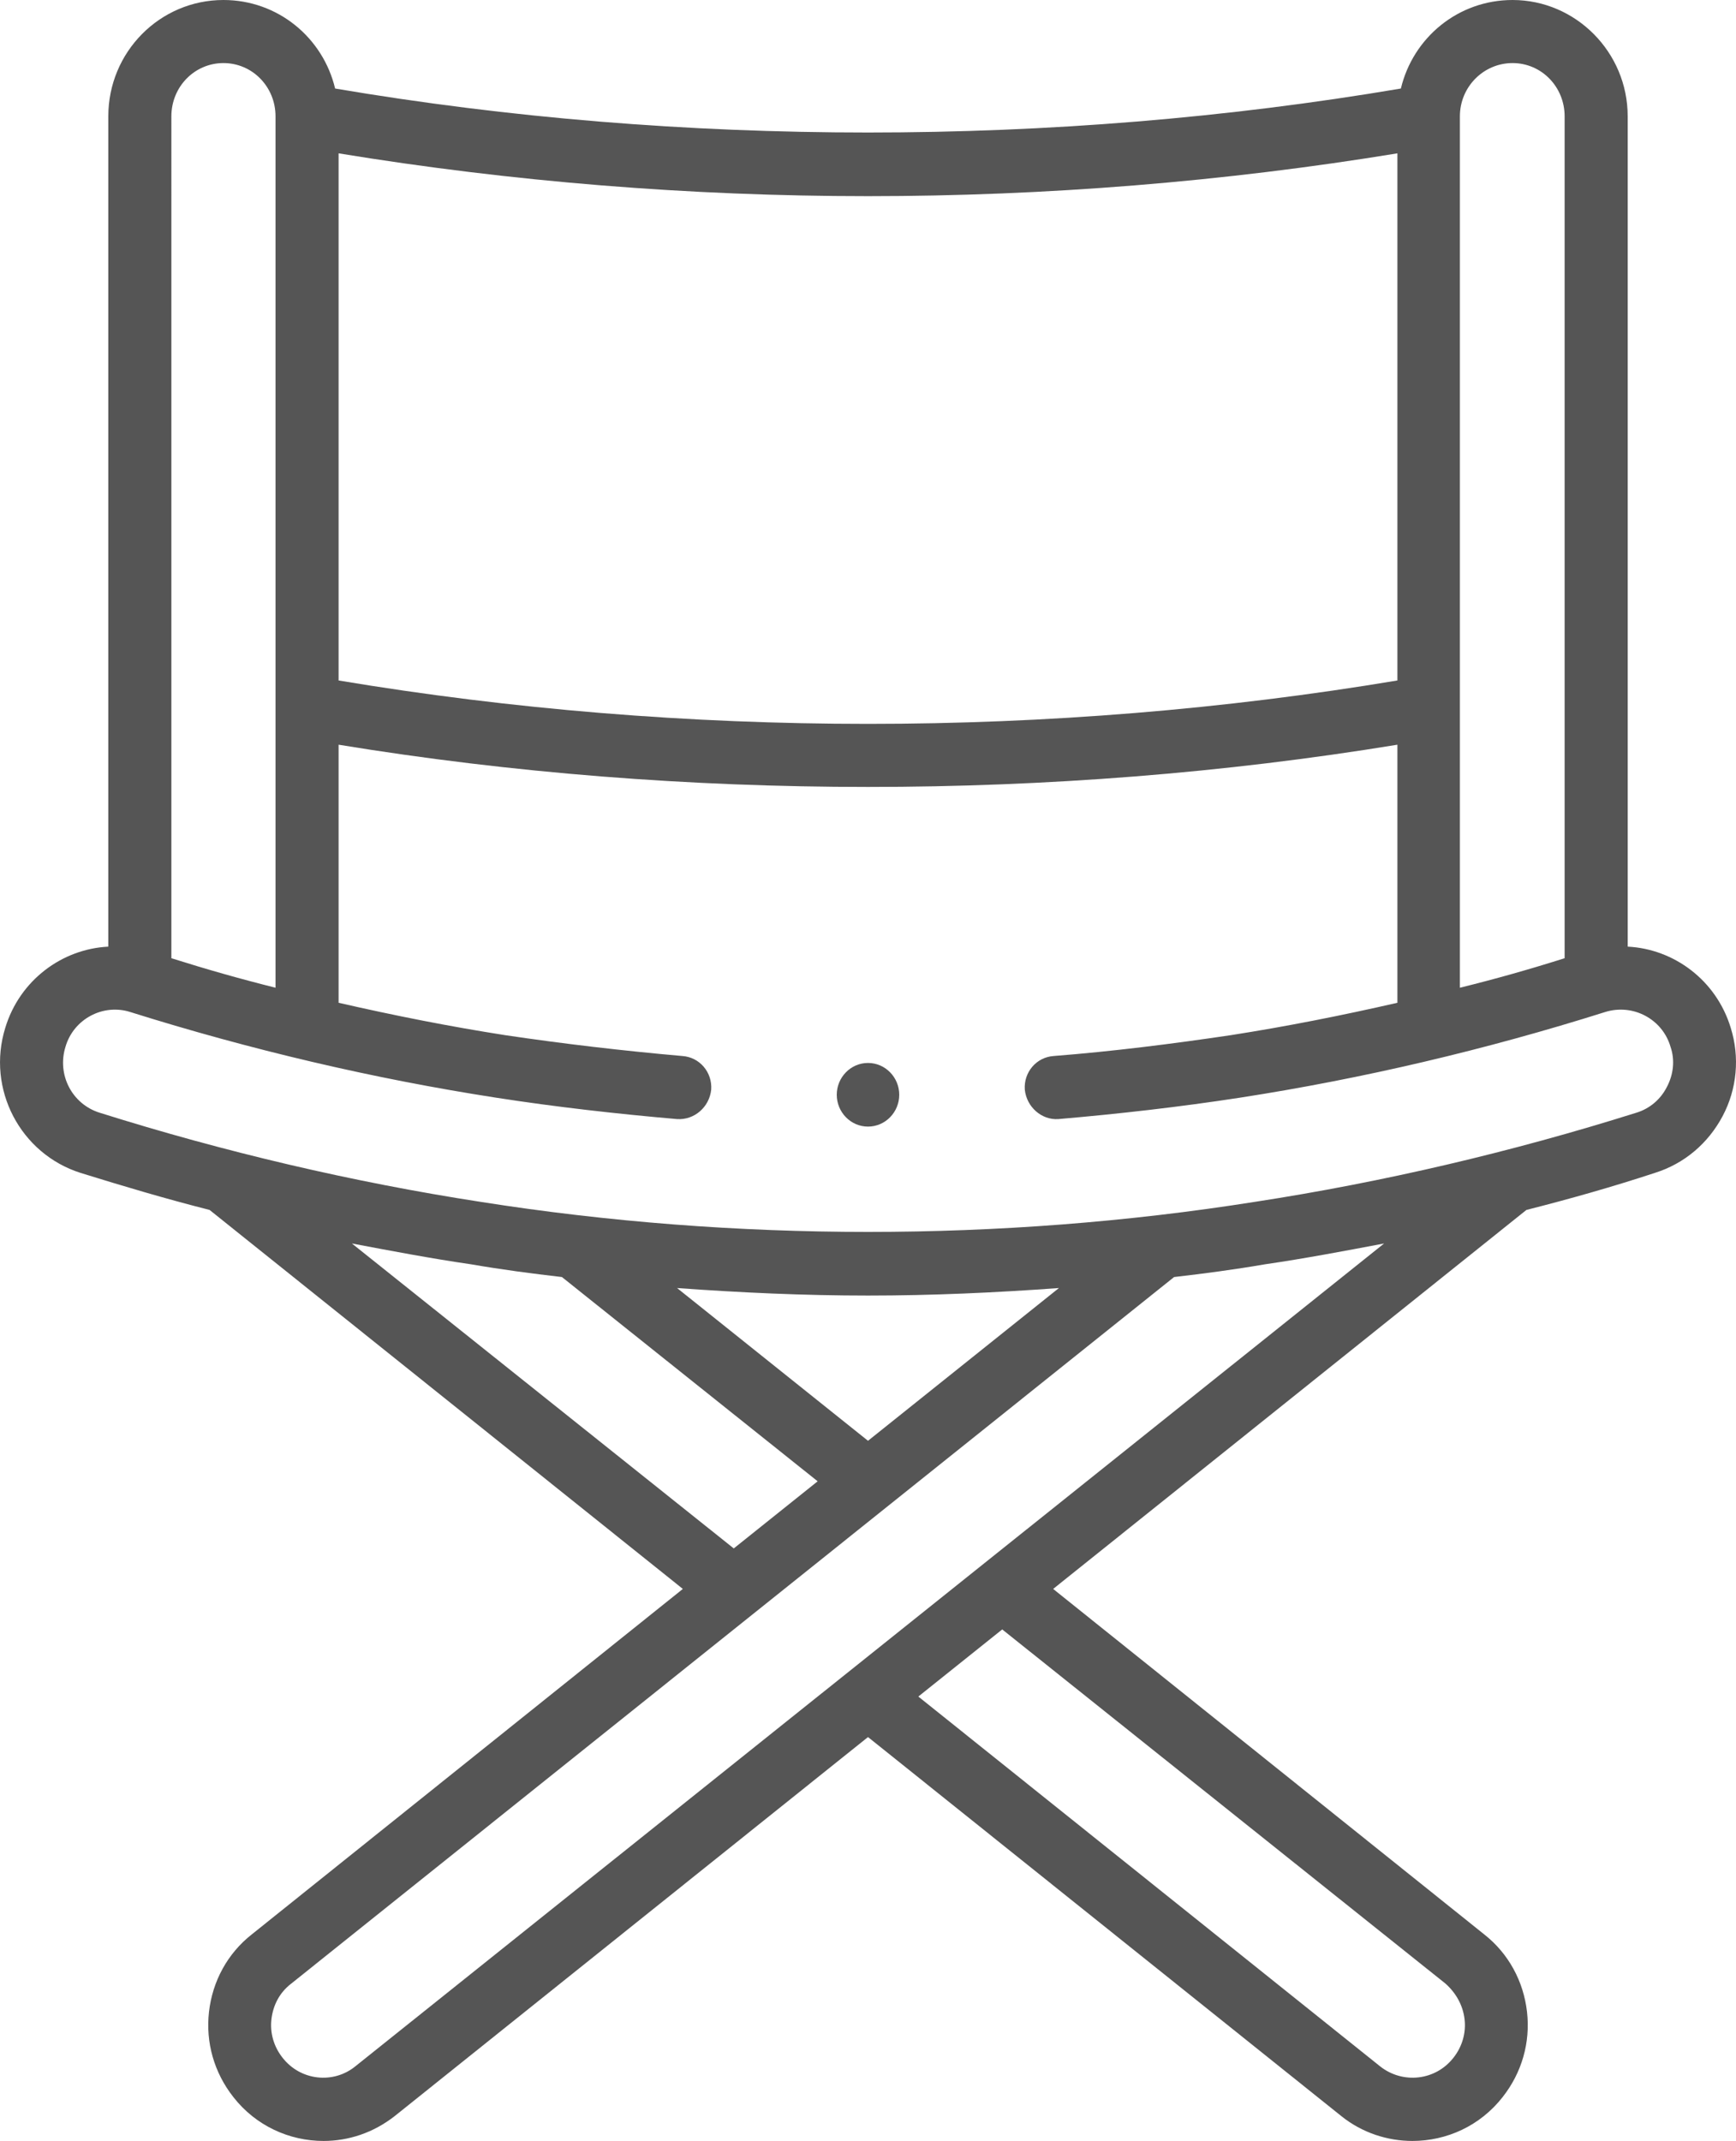<?xml version="1.0" encoding="utf-8"?>
<!-- Generator: Adobe Illustrator 16.0.0, SVG Export Plug-In . SVG Version: 6.00 Build 0)  -->
<!DOCTYPE svg PUBLIC "-//W3C//DTD SVG 1.1//EN" "http://www.w3.org/Graphics/SVG/1.1/DTD/svg11.dtd">
<svg version="1.1" id="圖層_1" xmlns="http://www.w3.org/2000/svg" xmlns:xlink="http://www.w3.org/1999/xlink" x="0px" y="0px"
	 width="30.004px" height="37px" viewBox="0 0 30.004 37" enable-background="new 0 0 30.004 37" xml:space="preserve">
<g>
	<path fill-rule="evenodd" clip-rule="evenodd" fill="#555555" d="M28.812,18.78c-0.11,0.22-0.3,0.38-0.53,0.45
		c-2.16,0.68-4.38,1.2-6.59,1.54c-2.21,0.35-4.46,0.52-6.69,0.52s-4.48-0.17-6.7-0.52c-2.2-0.34-4.42-0.86-6.58-1.54
		c-0.48-0.15-0.74-0.66-0.59-1.14c0.14-0.48,0.65-0.75,1.12-0.6c2.07,0.65,4.19,1.15,6.32,1.48c1.03,0.16,2.09,0.28,3.13,0.37
		c0.3,0.02,0.56-0.21,0.59-0.51c0.02-0.3-0.2-0.56-0.5-0.58c-1.02-0.09-2.05-0.21-3.06-0.36c-0.96-0.15-1.92-0.34-2.88-0.56v-4.46
		c2.99,0.49,6.07,0.73,9.15,0.73s6.16-0.24,9.15-0.73v4.46c-0.96,0.22-1.92,0.41-2.88,0.56c-1.01,0.15-2.04,0.28-3.06,0.36
		c-0.3,0.02-0.52,0.28-0.5,0.58c0.03,0.3,0.29,0.53,0.58,0.51c1.05-0.09,2.1-0.21,3.14-0.37c2.13-0.33,4.25-0.83,6.31-1.48
		c0.48-0.15,0.99,0.12,1.13,0.6C28.952,18.32,28.922,18.57,28.812,18.78z M6.142,35.71c-0.38,0.31-0.95,0.25-1.26-0.15
		c-0.15-0.19-0.22-0.43-0.19-0.67c0.03-0.24,0.14-0.45,0.33-0.6l15.27-12.22c0.52-0.06,1.05-0.13,1.57-0.22
		c0.69-0.1,1.37-0.23,2.06-0.36L6.142,35.71z M24.982,34.28c0.18,0.16,0.3,0.37,0.33,0.61c0.03,0.24-0.04,0.48-0.19,0.67
		c-0.31,0.4-0.88,0.46-1.27,0.15l-7.98-6.39l1.45-1.16L24.982,34.28z M15.002,24.9l-3.3-2.64c1.1,0.08,2.2,0.13,3.3,0.13
		s2.2-0.05,3.3-0.13L15.002,24.9z M6.082,21.49c0.69,0.13,1.37,0.26,2.06,0.36c0.52,0.09,1.05,0.16,1.57,0.22l4.42,3.53l-1.45,1.16
		L6.082,21.49z M3.862,1.09c0.5,0,0.9,0.41,0.9,0.92v15.06c-0.6-0.15-1.2-0.32-1.8-0.51V2.01C2.962,1.5,3.362,1.09,3.862,1.09z
		 M24.152,2.65v9.11c-2.99,0.5-6.07,0.75-9.15,0.75s-6.16-0.25-9.15-0.75V2.65c2.99,0.49,6.07,0.74,9.15,0.74
		S21.162,3.14,24.152,2.65z M26.142,1.09c0.5,0,0.9,0.41,0.9,0.92v14.55c-0.6,0.19-1.2,0.36-1.81,0.51V2.01
		C25.232,1.5,25.642,1.09,26.142,1.09z M29.912,17.76c-0.25-0.82-0.98-1.36-1.78-1.4V2.01c0-1.11-0.9-2.01-1.99-2.01
		c-0.94,0-1.72,0.65-1.93,1.53c-3.01,0.51-6.11,0.76-9.21,0.76c-3.11,0-6.2-0.25-9.21-0.76C5.582,0.65,4.802,0,3.862,0
		c-1.1,0-1.99,0.9-1.99,2.01v14.35c-0.8,0.04-1.53,0.58-1.78,1.4c-0.33,1.06,0.26,2.18,1.3,2.51c0.74,0.23,1.48,0.45,2.23,0.64
		l8.18,6.55l-7.45,5.97c-0.42,0.33-0.68,0.81-0.74,1.34s0.09,1.05,0.42,1.47c0.39,0.5,0.97,0.76,1.56,0.76
		c0.43,0,0.86-0.14,1.23-0.43l8.18-6.55l8.18,6.55c0.36,0.29,0.8,0.43,1.23,0.43c0.59,0,1.17-0.26,1.56-0.76
		c0.33-0.42,0.48-0.94,0.42-1.47s-0.32-1.01-0.74-1.34l-7.45-5.97l8.18-6.55c0.75-0.19,1.49-0.4,2.22-0.64
		c0.51-0.16,0.92-0.51,1.17-0.98C30.022,18.82,30.072,18.27,29.912,17.76z"/>
	<path fill="#555555" d="M15.002,18.37c-0.3,0-0.54,0.25-0.54,0.55c0,0.3,0.24,0.55,0.54,0.55s0.54-0.25,0.54-0.55
		C15.542,18.62,15.302,18.37,15.002,18.37z"/>
</g>
</svg>
